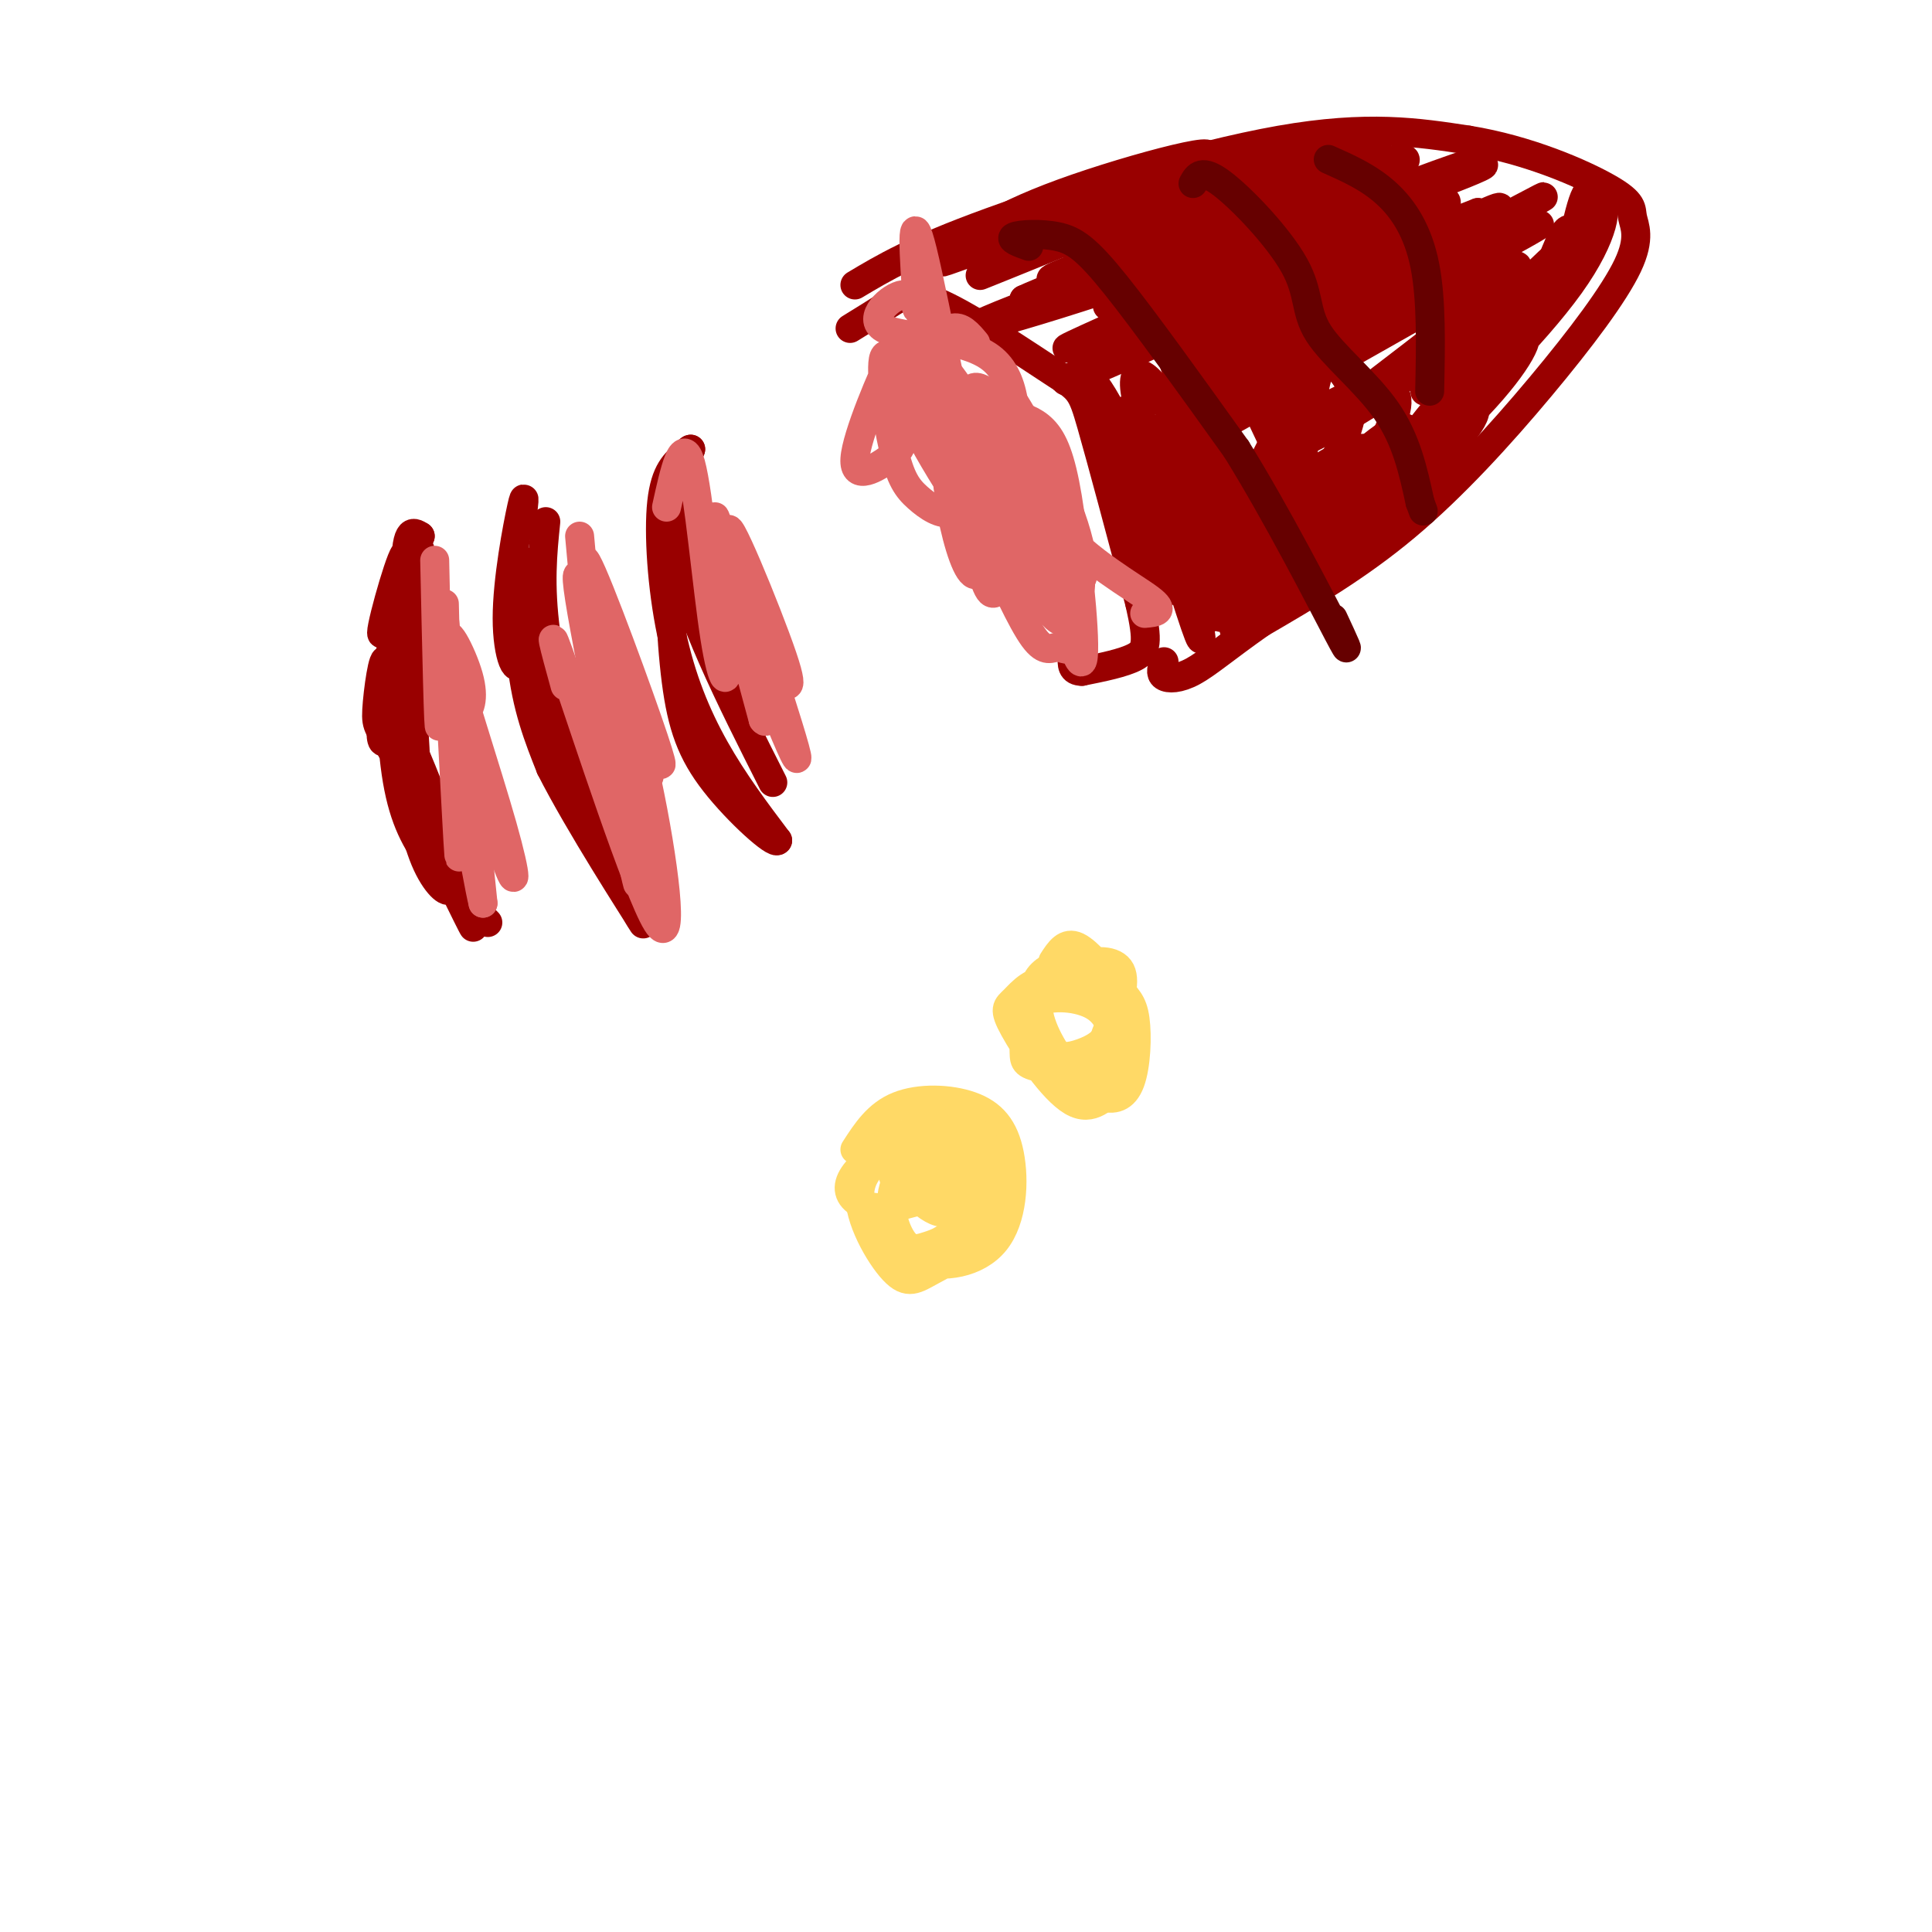<svg viewBox='0 0 400 400' version='1.1' xmlns='http://www.w3.org/2000/svg' xmlns:xlink='http://www.w3.org/1999/xlink'><g fill='none' stroke='rgb(153,0,0)' stroke-width='6' stroke-linecap='round' stroke-linejoin='round'><path d='M87,116c-2.417,1.583 -4.833,3.167 -5,10c-0.167,6.833 1.917,18.917 4,31'/><path d='M86,157c0.044,-3.000 -1.844,-26.000 -2,-37c-0.156,-11.000 1.422,-10.000 3,-9'/><path d='M87,111c-1.053,1.964 -5.187,11.374 -5,11c0.187,-0.374 4.694,-10.531 5,-8c0.306,2.531 -3.588,17.751 -4,21c-0.412,3.249 2.658,-5.471 3,-8c0.342,-2.529 -2.045,1.135 -3,1c-0.955,-0.135 -0.477,-4.067 0,-8'/><path d='M83,120c0.924,-3.173 3.234,-7.106 2,-3c-1.234,4.106 -6.012,16.252 -6,14c0.012,-2.252 4.815,-18.902 5,-16c0.185,2.902 -4.250,25.355 -5,34c-0.750,8.645 2.183,3.481 3,-2c0.817,-5.481 -0.481,-11.280 -1,-12c-0.519,-0.720 -0.260,3.640 0,8'/><path d='M81,143c1.067,7.322 3.735,21.626 3,20c-0.735,-1.626 -4.872,-19.181 -2,-15c2.872,4.181 12.753,30.098 14,35c1.247,4.902 -6.140,-11.212 -9,-15c-2.860,-3.788 -1.193,4.749 1,10c2.193,5.251 4.912,7.214 5,6c0.088,-1.214 -2.456,-5.607 -5,-10'/><path d='M88,174c-1.845,-4.179 -3.958,-9.625 -1,-4c2.958,5.625 10.988,22.321 11,22c0.012,-0.321 -7.994,-17.661 -16,-35'/><path d='M82,157c-3.490,-6.765 -4.214,-6.177 -4,-10c0.214,-3.823 1.367,-12.056 2,-10c0.633,2.056 0.747,14.400 2,23c1.253,8.600 3.644,13.457 7,18c3.356,4.543 7.678,8.771 12,13'/><path d='M108,108c0.428,-3.432 0.856,-6.864 0,-3c-0.856,3.864 -2.997,15.024 -3,23c-0.003,7.976 2.133,12.767 3,8c0.867,-4.767 0.464,-19.091 0,-20c-0.464,-0.909 -0.990,11.597 0,21c0.990,9.403 3.495,15.701 6,22'/><path d='M114,159c5.845,11.571 17.458,29.500 19,32c1.542,2.500 -6.988,-10.429 -12,-23c-5.012,-12.571 -6.506,-24.786 -8,-37'/><path d='M113,131c-1.333,-10.000 -0.667,-16.500 0,-23'/><path d='M142,94c-2.149,1.774 -4.298,3.548 -5,10c-0.702,6.452 0.042,17.583 2,27c1.958,9.417 5.131,17.119 9,24c3.869,6.881 8.435,12.940 13,19'/><path d='M161,174c-0.477,1.054 -8.169,-5.810 -13,-12c-4.831,-6.190 -6.801,-11.705 -8,-21c-1.199,-9.295 -1.628,-22.370 -1,-31c0.628,-8.630 2.314,-12.815 4,-17'/><path d='M143,93c-0.933,-0.111 -5.267,8.111 -3,21c2.267,12.889 11.133,30.444 20,48'/><path d='M176,68c2.785,-1.718 5.569,-3.435 8,-5c2.431,-1.565 4.507,-2.976 11,0c6.493,2.976 17.402,10.340 23,14c5.598,3.660 5.885,3.617 8,11c2.115,7.383 6.057,22.191 10,37'/><path d='M236,125c1.822,8.067 1.378,9.733 -1,11c-2.378,1.267 -6.689,2.133 -11,3'/><path d='M224,139c-2.167,0.000 -2.083,-1.500 -2,-3'/><path d='M177,59c6.022,-3.600 12.044,-7.200 28,-13c15.956,-5.800 41.844,-13.800 60,-17c18.156,-3.200 28.578,-1.600 39,0'/><path d='M304,29c12.335,1.983 23.673,6.941 29,10c5.327,3.059 4.643,4.217 5,6c0.357,1.783 1.756,4.189 -1,10c-2.756,5.811 -9.665,15.026 -18,25c-8.335,9.974 -18.096,20.707 -28,29c-9.904,8.293 -19.952,14.147 -30,20'/><path d='M261,129c-7.452,5.262 -11.083,8.417 -14,10c-2.917,1.583 -5.119,1.595 -6,1c-0.881,-0.595 -0.440,-1.798 0,-3'/><path d='M193,55c6.072,-4.790 12.144,-9.580 27,-15c14.856,-5.420 38.497,-11.469 27,-6c-11.497,5.469 -58.133,22.456 -51,20c7.133,-2.456 68.036,-24.353 73,-25c4.964,-0.647 -46.010,19.958 -61,26c-14.990,6.042 6.005,-2.479 27,-11'/><path d='M235,44c16.527,-6.220 44.344,-16.270 39,-13c-5.344,3.270 -43.848,19.859 -50,22c-6.152,2.141 20.048,-10.168 37,-17c16.952,-6.832 24.657,-8.187 24,-6c-0.657,2.187 -9.676,7.918 -28,15c-18.324,7.082 -45.953,15.517 -38,12c7.953,-3.517 51.487,-18.985 66,-23c14.513,-4.015 0.004,3.424 -17,10c-17.004,6.576 -36.502,12.288 -56,18'/><path d='M212,62c5.500,-2.697 47.251,-18.438 63,-23c15.749,-4.562 5.495,2.056 -18,11c-23.495,8.944 -60.232,20.212 -54,17c6.232,-3.212 55.433,-20.906 75,-28c19.567,-7.094 9.500,-3.589 5,-1c-4.500,2.589 -3.433,4.261 -22,11c-18.567,6.739 -56.768,18.545 -47,15c9.768,-3.545 67.505,-22.441 86,-28c18.495,-5.559 -2.253,2.221 -23,10'/><path d='M277,46c-19.948,7.652 -58.317,21.781 -45,16c13.317,-5.781 78.320,-31.474 73,-28c-5.320,3.474 -80.964,36.113 -84,38c-3.036,1.887 66.537,-26.979 77,-30c10.463,-3.021 -38.183,19.802 -61,30c-22.817,10.198 -19.805,7.771 -4,1c15.805,-6.771 44.402,-17.885 73,-29'/><path d='M306,44c-6.189,4.402 -58.160,29.906 -57,29c1.160,-0.906 55.452,-28.224 61,-30c5.548,-1.776 -37.649,21.988 -57,33c-19.351,11.012 -14.857,9.271 8,-3c22.857,-12.271 64.077,-35.073 58,-32c-6.077,3.073 -59.451,32.021 -71,39c-11.549,6.979 18.725,-8.010 49,-23'/><path d='M297,57c16.043,-7.785 31.649,-15.747 14,-6c-17.649,9.747 -68.555,37.202 -67,37c1.555,-0.202 55.571,-28.060 62,-31c6.429,-2.940 -34.730,19.038 -54,30c-19.270,10.962 -16.650,10.907 3,0c19.650,-10.907 56.329,-32.667 59,-32c2.671,0.667 -28.665,23.762 -39,32c-10.335,8.238 0.333,1.619 11,-5'/><path d='M286,82c9.644,-7.807 28.256,-24.824 28,-23c-0.256,1.824 -19.378,22.489 -19,22c0.378,-0.489 20.256,-22.132 27,-28c6.744,-5.868 0.356,4.038 -2,7c-2.356,2.962 -0.678,-1.019 1,-5'/><path d='M321,55c1.172,-3.330 3.604,-9.155 4,-7c0.396,2.155 -1.242,12.290 -1,11c0.242,-1.290 2.364,-14.006 4,-18c1.636,-3.994 2.787,0.732 2,5c-0.787,4.268 -3.510,8.076 -5,9c-1.490,0.924 -1.745,-1.038 -2,-3'/><path d='M323,52c1.426,-3.277 5.990,-9.971 8,-10c2.010,-0.029 1.465,6.606 -6,17c-7.465,10.394 -21.849,24.547 -25,26c-3.151,1.453 4.932,-9.796 9,-15c4.068,-5.204 4.121,-4.365 7,-6c2.879,-1.635 8.583,-5.745 2,3c-6.583,8.745 -25.452,30.343 -31,35c-5.548,4.657 2.224,-7.628 10,-17c7.776,-9.372 15.555,-15.831 18,-16c2.445,-0.169 -0.444,5.952 -9,15c-8.556,9.048 -22.778,21.024 -37,33'/><path d='M269,117c-7.696,7.104 -8.437,8.363 -4,3c4.437,-5.363 14.054,-17.348 22,-25c7.946,-7.652 14.223,-10.970 17,-11c2.777,-0.030 2.053,3.227 -9,14c-11.053,10.773 -32.435,29.060 -38,32c-5.565,2.940 4.687,-9.469 16,-21c11.313,-11.531 23.687,-22.183 27,-24c3.313,-1.817 -2.436,5.203 -15,16c-12.564,10.797 -31.944,25.371 -32,23c-0.056,-2.371 19.212,-21.687 29,-30c9.788,-8.313 10.097,-5.623 9,-2c-1.097,3.623 -3.599,8.178 -7,12c-3.401,3.822 -7.700,6.911 -12,10'/><path d='M272,114c-6.215,4.408 -15.752,10.427 -20,13c-4.248,2.573 -3.208,1.698 -2,-2c1.208,-3.698 2.583,-10.221 9,-17c6.417,-6.779 17.876,-13.813 22,-15c4.124,-1.187 0.914,3.475 -7,12c-7.914,8.525 -20.533,20.914 -22,17c-1.467,-3.914 8.219,-24.133 13,-33c4.781,-8.867 4.657,-6.384 2,3c-2.657,9.384 -7.846,25.670 -11,31c-3.154,5.330 -4.272,-0.296 -5,-9c-0.728,-8.704 -1.065,-20.487 -1,-23c0.065,-2.513 0.533,4.243 1,11'/><path d='M251,102c1.293,10.195 4.024,30.182 1,25c-3.024,-5.182 -11.805,-35.534 -13,-38c-1.195,-2.466 5.196,22.955 8,35c2.804,12.045 2.022,10.714 -2,-2c-4.022,-12.714 -11.284,-36.810 -12,-37c-0.716,-0.190 5.115,23.526 7,33c1.885,9.474 -0.176,4.707 -3,-4c-2.824,-8.707 -6.412,-21.353 -10,-34'/><path d='M227,80c2.685,3.017 14.396,27.560 16,29c1.604,1.440 -6.900,-20.224 -8,-28c-1.100,-7.776 5.205,-1.664 9,8c3.795,9.664 5.079,22.879 4,16c-1.079,-6.879 -4.521,-33.852 -4,-32c0.521,1.852 5.006,32.529 6,39c0.994,6.471 -1.503,-11.265 -4,-29'/><path d='M246,83c-2.178,-11.266 -5.624,-24.932 -2,-15c3.624,9.932 14.318,43.462 13,42c-1.318,-1.462 -14.649,-37.916 -16,-41c-1.351,-3.084 9.279,27.201 12,31c2.721,3.799 -2.467,-18.889 -3,-27c-0.533,-8.111 3.587,-1.645 8,7c4.413,8.645 9.118,19.470 11,23c1.882,3.530 0.941,-0.235 0,-4'/><path d='M269,99c0.730,-5.469 2.553,-17.142 4,-22c1.447,-4.858 2.516,-2.903 4,-1c1.484,1.903 3.383,3.753 3,8c-0.383,4.247 -3.049,10.890 -6,15c-2.951,4.110 -6.186,5.688 -7,3c-0.814,-2.688 0.793,-9.643 4,-14c3.207,-4.357 8.014,-6.116 12,-7c3.986,-0.884 7.150,-0.892 6,4c-1.150,4.892 -6.614,14.683 -12,19c-5.386,4.317 -10.693,3.158 -16,2'/></g>
<g fill='none' stroke='rgb(102,0,0)' stroke-width='6' stroke-linecap='round' stroke-linejoin='round'><path d='M213,51c-2.077,-0.750 -4.155,-1.500 -3,-2c1.155,-0.500 5.542,-0.750 9,0c3.458,0.750 5.988,2.500 12,10c6.012,7.500 15.506,20.750 25,34'/><path d='M256,93c8.600,13.867 17.600,31.533 21,38c3.400,6.467 1.200,1.733 -1,-3'/><path d='M247,38c0.888,-1.598 1.777,-3.196 6,0c4.223,3.196 11.781,11.187 15,17c3.219,5.813 2.097,9.450 5,14c2.903,4.550 9.829,10.014 14,16c4.171,5.986 5.585,12.493 7,19'/><path d='M294,104c1.167,3.167 0.583,1.583 0,0'/><path d='M275,33c4.200,1.867 8.400,3.733 12,7c3.600,3.267 6.600,7.933 8,15c1.400,7.067 1.200,16.533 1,26'/></g>
<g fill='none' stroke='rgb(224,102,102)' stroke-width='6' stroke-linecap='round' stroke-linejoin='round'><path d='M202,71c-1.515,-1.823 -3.029,-3.646 -5,-3c-1.971,0.646 -4.398,3.763 -7,6c-2.602,2.237 -5.379,3.596 -1,13c4.379,9.404 15.914,26.854 21,31c5.086,4.146 3.724,-5.012 0,-15c-3.724,-9.988 -9.810,-20.804 -13,-25c-3.190,-4.196 -3.483,-1.770 -3,4c0.483,5.770 1.741,14.885 3,24'/><path d='M197,106c1.401,7.171 3.404,13.097 5,13c1.596,-0.097 2.787,-6.219 1,-16c-1.787,-9.781 -6.551,-23.223 -9,-27c-2.449,-3.777 -2.582,2.109 -1,10c1.582,7.891 4.880,17.786 5,16c0.120,-1.786 -2.937,-15.255 -2,-19c0.937,-3.745 5.870,2.233 8,6c2.130,3.767 1.458,5.322 2,8c0.542,2.678 2.297,6.477 2,10c-0.297,3.523 -2.647,6.769 -5,7c-2.353,0.231 -4.711,-2.553 -6,-9c-1.289,-6.447 -1.511,-16.556 -1,-21c0.511,-4.444 1.756,-3.222 3,-2'/><path d='M199,82c2.104,0.545 5.865,2.907 9,6c3.135,3.093 5.644,6.916 6,13c0.356,6.084 -1.443,14.428 -3,18c-1.557,3.572 -2.873,2.371 -4,3c-1.127,0.629 -2.065,3.086 -4,-5c-1.935,-8.086 -4.867,-26.715 -4,-32c0.867,-5.285 5.533,2.775 9,14c3.467,11.225 5.737,25.614 4,24c-1.737,-1.614 -7.479,-19.231 -10,-30c-2.521,-10.769 -1.820,-14.691 2,-12c3.820,2.691 10.759,11.994 15,22c4.241,10.006 5.783,20.716 4,19c-1.783,-1.716 -6.892,-15.858 -12,-30'/><path d='M211,92c-2.379,-6.067 -2.326,-6.236 -1,-6c1.326,0.236 3.926,0.875 6,3c2.074,2.125 3.621,5.735 5,14c1.379,8.265 2.590,21.185 2,23c-0.590,1.815 -2.982,-7.475 -4,-12c-1.018,-4.525 -0.662,-4.285 0,-6c0.662,-1.715 1.630,-5.385 3,2c1.370,7.385 3.143,25.826 2,27c-1.143,1.174 -5.204,-14.918 -6,-21c-0.796,-6.082 1.671,-2.155 3,3c1.329,5.155 1.521,11.536 1,14c-0.521,2.464 -1.756,1.009 -3,1c-1.244,-0.009 -2.498,1.426 -5,-2c-2.502,-3.426 -6.251,-11.713 -10,-20'/><path d='M204,112c-4.400,-16.978 -10.400,-49.422 -13,-60c-2.600,-10.578 -1.800,0.711 -1,12'/><path d='M190,64c-0.257,0.775 -0.399,-3.287 -3,-3c-2.601,0.287 -7.662,4.923 -4,7c3.662,2.077 16.046,1.593 22,6c5.954,4.407 5.477,13.703 5,23'/><path d='M210,97c-0.081,-0.635 -2.784,-13.723 0,-11c2.784,2.723 11.056,21.258 10,20c-1.056,-1.258 -11.440,-22.310 -12,-25c-0.560,-2.690 8.706,12.980 13,24c4.294,11.020 3.618,17.390 2,14c-1.618,-3.390 -4.176,-16.540 -5,-19c-0.824,-2.460 0.088,5.770 1,14'/><path d='M219,114c-0.500,3.833 -2.250,6.417 -4,9'/><path d='M138,105c1.659,-7.537 3.317,-15.075 5,-9c1.683,6.075 3.389,25.762 5,36c1.611,10.238 3.126,11.026 2,2c-1.126,-9.026 -4.893,-27.864 -4,-27c0.893,0.864 6.447,21.432 12,42'/><path d='M158,149c1.834,2.785 0.421,-11.252 -2,-22c-2.421,-10.748 -5.848,-18.206 -6,-16c-0.152,2.206 2.970,14.077 5,20c2.030,5.923 2.967,5.897 5,8c2.033,2.103 5.164,6.334 2,-3c-3.164,-9.334 -12.621,-32.234 -11,-25c1.621,7.234 14.321,44.601 14,46c-0.321,1.399 -13.663,-33.172 -17,-42c-3.337,-8.828 3.332,8.086 10,25'/><path d='M158,140c2.606,7.684 4.121,14.393 1,4c-3.121,-10.393 -10.878,-37.889 -11,-37c-0.122,0.889 7.390,30.162 8,33c0.610,2.838 -5.683,-20.761 -7,-27c-1.317,-6.239 2.341,4.880 6,16'/><path d='M120,111c1.843,20.294 3.685,40.587 5,46c1.315,5.413 2.101,-4.055 0,-17c-2.101,-12.945 -7.089,-29.367 -5,-16c2.089,13.367 11.255,56.522 12,59c0.745,2.478 -6.930,-35.721 -8,-44c-1.070,-8.279 4.465,13.360 10,35'/><path d='M134,174c-0.854,-6.264 -7.990,-39.423 -9,-47c-1.010,-7.577 4.106,10.429 7,22c2.894,11.571 3.568,16.707 0,6c-3.568,-10.707 -11.376,-37.259 -11,-39c0.376,-1.741 8.936,21.327 13,33c4.064,11.673 3.633,11.950 0,3c-3.633,-8.950 -10.466,-27.129 -11,-27c-0.534,0.129 5.233,18.564 11,37'/><path d='M134,162c3.286,15.417 6.000,35.458 2,29c-4.000,-6.458 -14.714,-39.417 -19,-52c-4.286,-12.583 -2.143,-4.792 0,3'/><path d='M90,116c0.408,18.640 0.817,37.279 1,34c0.183,-3.279 0.142,-28.477 1,-22c0.858,6.477 2.616,44.628 3,49c0.384,4.372 -0.604,-25.037 0,-29c0.604,-3.963 2.802,17.518 5,39'/><path d='M100,187c-1.140,-4.415 -6.489,-34.952 -6,-39c0.489,-4.048 6.816,18.395 10,28c3.184,9.605 3.225,6.373 0,-5c-3.225,-11.373 -9.715,-30.887 -11,-37c-1.285,-6.113 2.635,1.176 4,6c1.365,4.824 0.175,7.183 -1,8c-1.175,0.817 -2.336,0.090 -3,-4c-0.664,-4.090 -0.832,-11.545 -1,-19'/><path d='M185,76c1.099,-3.739 2.199,-7.478 0,-3c-2.199,4.478 -7.695,17.175 -8,22c-0.305,4.825 4.581,1.780 7,0c2.419,-1.780 2.370,-2.295 3,-4c0.630,-1.705 1.939,-4.602 1,-9c-0.939,-4.398 -4.125,-10.299 -5,-8c-0.875,2.299 0.560,12.799 2,19c1.440,6.201 2.883,8.104 5,10c2.117,1.896 4.908,3.787 7,3c2.092,-0.787 3.486,-4.250 2,-9c-1.486,-4.750 -5.853,-10.786 -7,-12c-1.147,-1.214 0.927,2.393 3,6'/><path d='M195,91c4.875,8.538 15.562,26.883 21,34c5.438,7.117 5.626,3.007 3,-6c-2.626,-9.007 -8.065,-22.909 -9,-25c-0.935,-2.091 2.633,7.629 9,15c6.367,7.371 15.533,12.392 19,15c3.467,2.608 1.233,2.804 -1,3'/></g>
<g fill='none' stroke='rgb(255,217,102)' stroke-width='6' stroke-linecap='round' stroke-linejoin='round'><path d='M177,238c2.343,-3.633 4.687,-7.267 9,-9c4.313,-1.733 10.596,-1.566 15,0c4.404,1.566 6.930,4.531 8,10c1.070,5.469 0.685,13.441 -3,18c-3.685,4.559 -10.670,5.703 -16,4c-5.330,-1.703 -9.006,-6.254 -11,-10c-1.994,-3.746 -2.307,-6.687 1,-10c3.307,-3.313 10.235,-6.997 15,-9c4.765,-2.003 7.366,-2.325 9,2c1.634,4.325 2.300,13.297 0,19c-2.300,5.703 -7.565,8.137 -11,10c-3.435,1.863 -5.040,3.155 -8,0c-2.960,-3.155 -7.274,-10.759 -7,-16c0.274,-5.241 5.137,-8.121 10,-11'/><path d='M188,236c3.105,-2.538 5.868,-3.383 9,-3c3.132,0.383 6.632,1.994 7,6c0.368,4.006 -2.398,10.407 -5,14c-2.602,3.593 -5.042,4.378 -7,5c-1.958,0.622 -3.436,1.081 -5,-1c-1.564,-2.081 -3.216,-6.701 -2,-11c1.216,-4.299 5.298,-8.277 9,-8c3.702,0.277 7.024,4.810 7,7c-0.024,2.190 -3.394,2.039 -6,1c-2.606,-1.039 -4.447,-2.965 -3,-5c1.447,-2.035 6.180,-4.178 8,-4c1.820,0.178 0.725,2.677 -2,5c-2.725,2.323 -7.080,4.472 -10,4c-2.920,-0.472 -4.406,-3.563 -2,-6c2.406,-2.437 8.703,-4.218 15,-6'/><path d='M201,234c3.173,0.713 3.605,5.496 3,8c-0.605,2.504 -2.245,2.730 -6,4c-3.755,1.270 -9.623,3.583 -14,4c-4.377,0.417 -7.263,-1.062 -8,-3c-0.737,-1.938 0.674,-4.337 4,-7c3.326,-2.663 8.567,-5.592 12,-6c3.433,-0.408 5.059,1.704 6,3c0.941,1.296 1.196,1.776 1,5c-0.196,3.224 -0.845,9.191 -4,9c-3.155,-0.191 -8.817,-6.540 -11,-10c-2.183,-3.460 -0.888,-4.030 1,-5c1.888,-0.970 4.370,-2.339 8,-3c3.630,-0.661 8.409,-0.614 9,2c0.591,2.614 -3.007,7.793 -5,10c-1.993,2.207 -2.383,1.440 -4,0c-1.617,-1.440 -4.462,-3.554 -5,-6c-0.538,-2.446 1.231,-5.223 3,-8'/><path d='M218,199c1.327,-2.058 2.655,-4.117 5,-3c2.345,1.117 5.709,5.408 8,8c2.291,2.592 3.511,3.484 4,7c0.489,3.516 0.249,9.657 -1,13c-1.249,3.343 -3.506,3.888 -6,3c-2.494,-0.888 -5.225,-3.209 -8,-7c-2.775,-3.791 -5.596,-9.052 -5,-13c0.596,-3.948 4.607,-6.582 8,-6c3.393,0.582 6.168,4.381 7,7c0.832,2.619 -0.278,4.057 -1,6c-0.722,1.943 -1.056,4.390 -4,6c-2.944,1.610 -8.499,2.385 -11,0c-2.501,-2.385 -1.949,-7.928 0,-12c1.949,-4.072 5.294,-6.673 9,-8c3.706,-1.327 7.773,-1.379 9,1c1.227,2.379 -0.387,7.190 -2,12'/><path d='M230,213c-1.302,2.893 -3.556,4.126 -6,5c-2.444,0.874 -5.080,1.389 -7,-1c-1.920,-2.389 -3.126,-7.683 -3,-11c0.126,-3.317 1.585,-4.657 4,-6c2.415,-1.343 5.788,-2.689 9,1c3.212,3.689 6.265,12.412 7,17c0.735,4.588 -0.847,5.041 -3,7c-2.153,1.959 -4.877,5.425 -9,3c-4.123,-2.425 -9.646,-10.739 -12,-15c-2.354,-4.261 -1.539,-4.468 0,-6c1.539,-1.532 3.800,-4.389 8,-4c4.200,0.389 10.337,4.023 13,8c2.663,3.977 1.850,8.297 -2,10c-3.850,1.703 -10.739,0.791 -14,0c-3.261,-0.791 -2.895,-1.459 -3,-4c-0.105,-2.541 -0.682,-6.953 2,-9c2.682,-2.047 8.623,-1.728 12,0c3.377,1.728 4.188,4.864 5,8'/></g>
</svg>